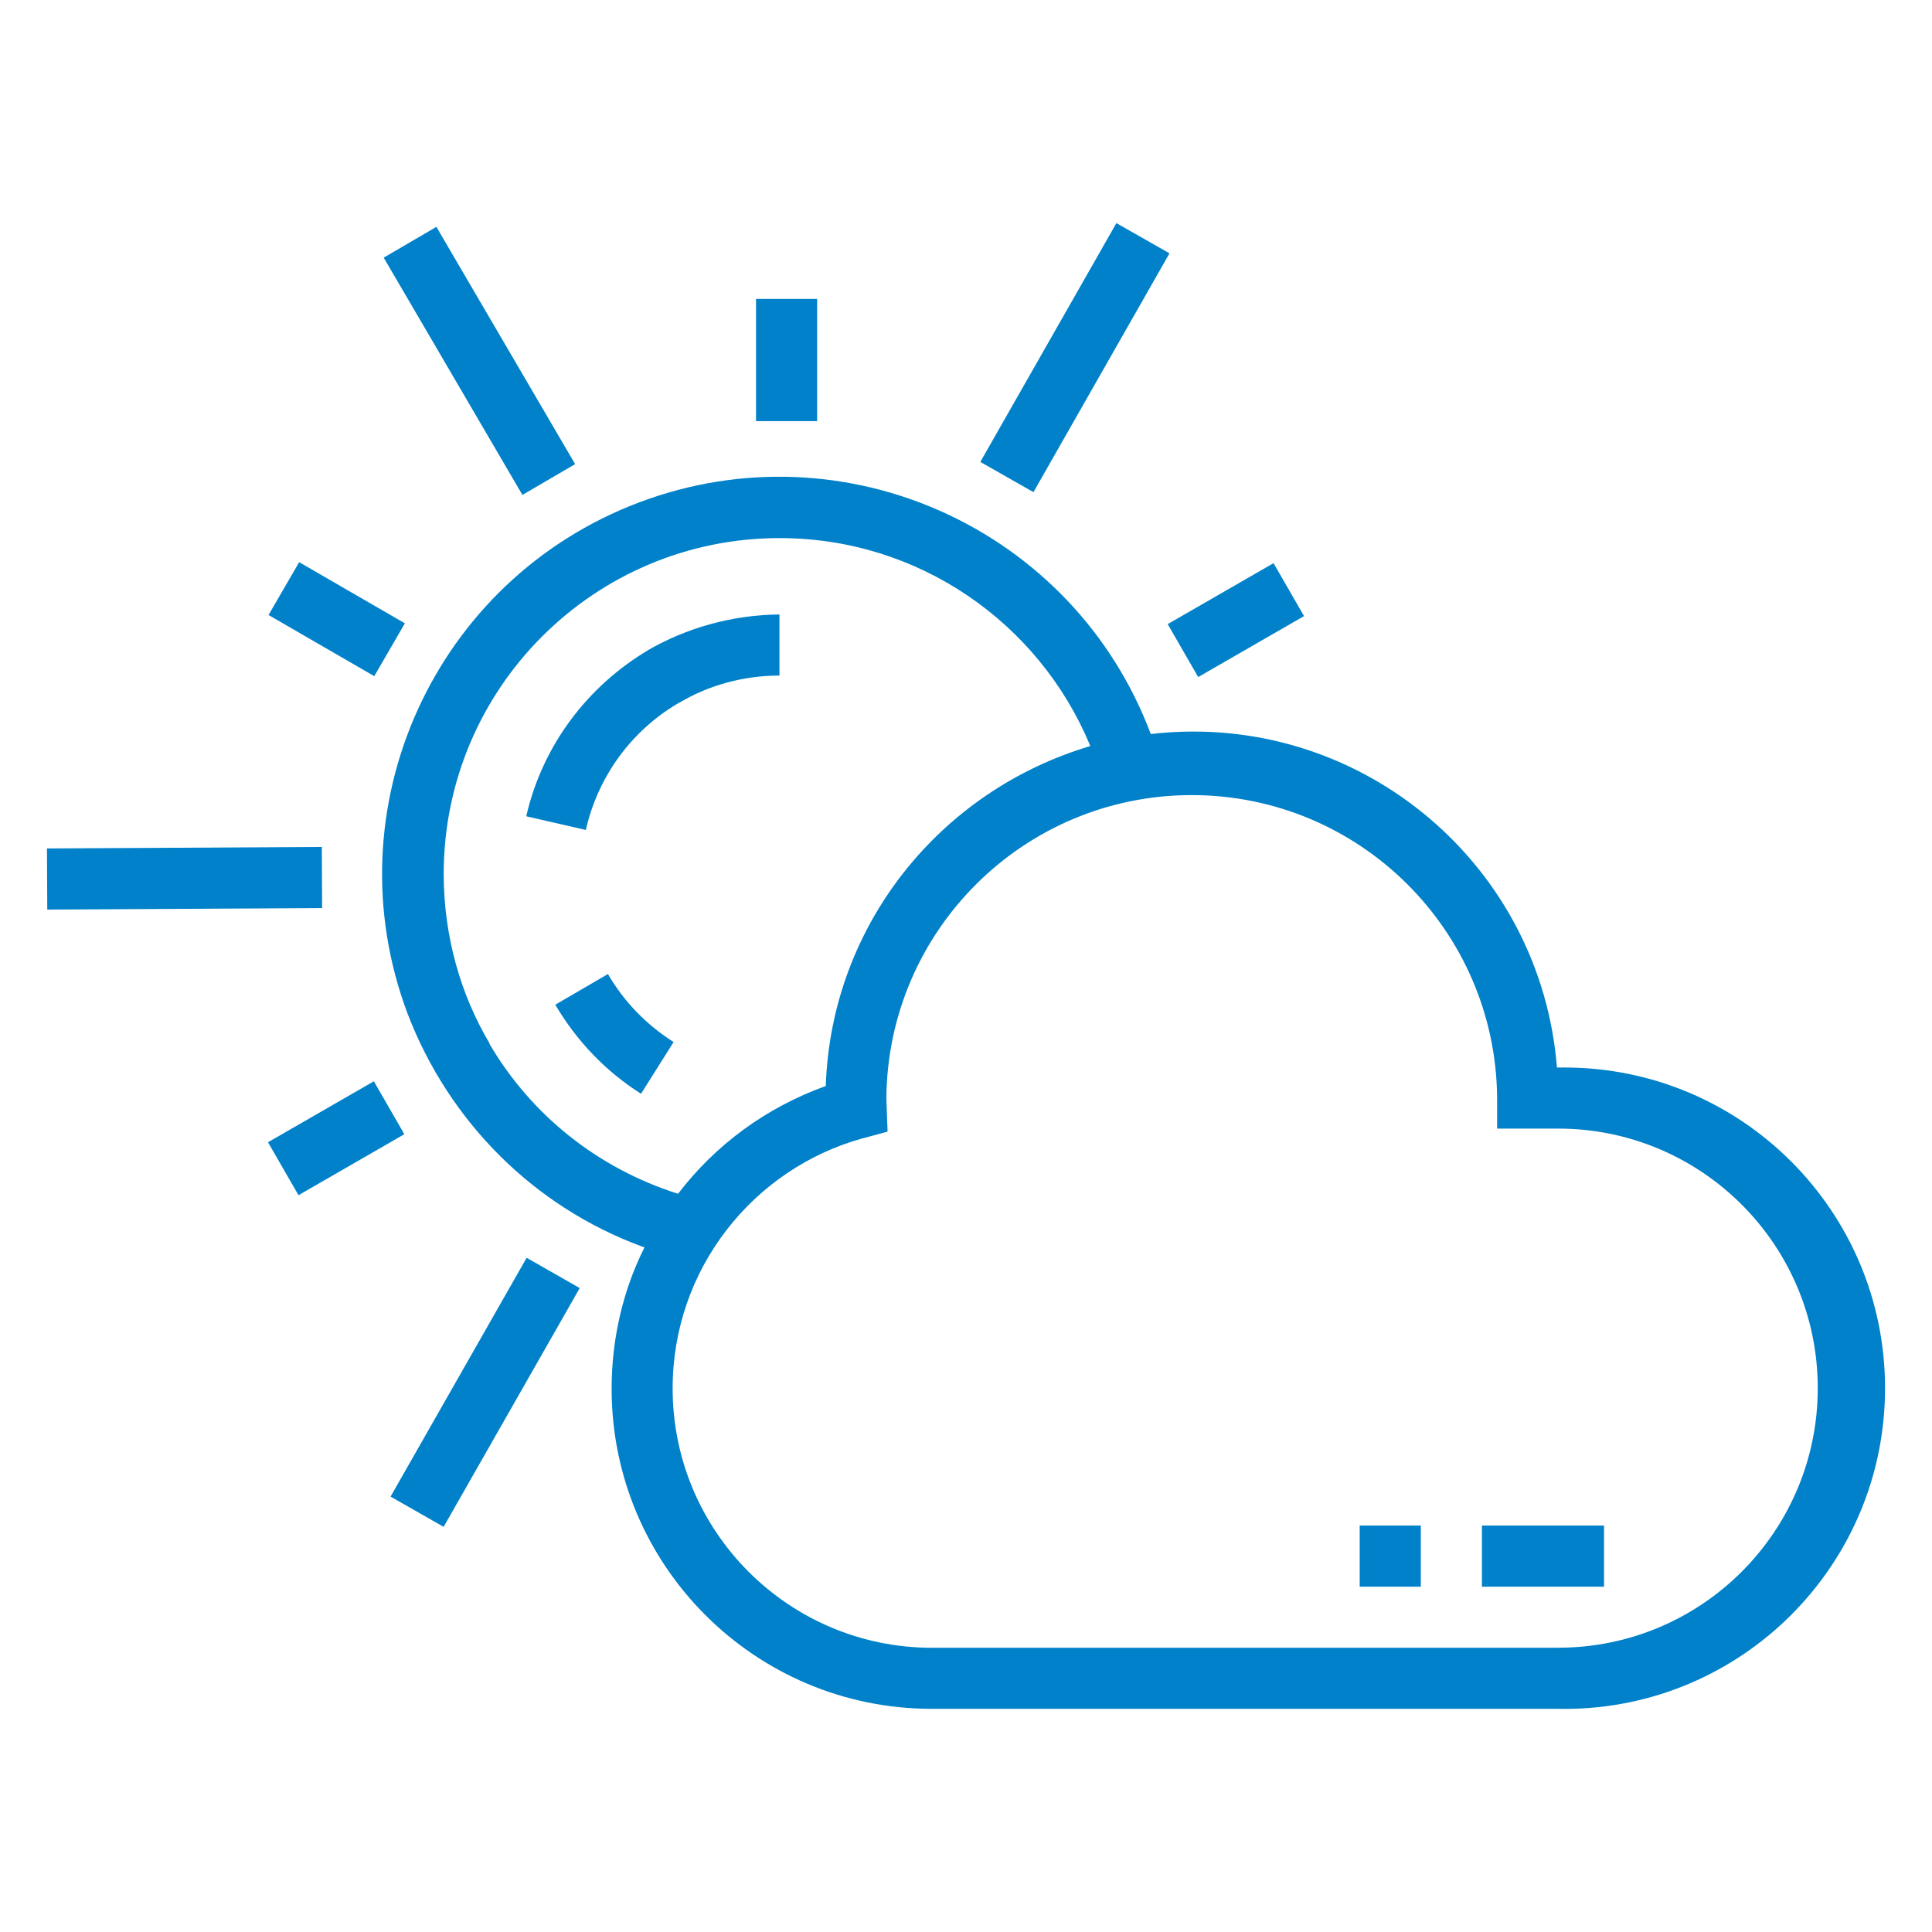 <svg xmlns="http://www.w3.org/2000/svg" xmlns:xlink="http://www.w3.org/1999/xlink" version="1.1" width="200px" height="200px" viewBox="0,0,256,256"><g fill="#0081c9" fill-rule="nonzero" stroke="none" stroke-width="1" stroke-linecap="butt" stroke-linejoin="miter" stroke-miterlimit="10" stroke-dasharray="" stroke-dashoffset="0" font-family="none" font-weight="none" font-size="none" text-anchor="none" style="mix-blend-mode: normal"><g transform="translate(-0.407,-0.005) scale(1.28,1.28)"><g id="surface1"><path d="M70.664,72.738c2.953,-1.758 6.516,-2.793 10.324,-2.801h0.02v-6.324c-4.988,0.055 -9.645,1.406 -13.672,3.73l0.141,-0.074c-6.332,3.75 -10.934,9.844 -12.641,17.055l-0.035,0.184l6.16,1.41c1.301,-5.676 4.832,-10.348 9.602,-13.137l0.094,-0.051zM63.258,100.832l-5.457,3.18c2.223,3.777 5.211,6.871 8.773,9.152l0.105,0.062l3.371,-5.352c-2.812,-1.781 -5.105,-4.148 -6.746,-6.949zM101.801,47.82l14.086,-24.719l5.496,3.129l-14.082,24.719zM40.039,26.676l5.453,-3.188l14.363,24.562l-5.457,3.188zM5.18,87.836l28.453,-0.156l0.031,6.328l-28.453,0.156zM40.75,154.93l14.086,-24.719l5.496,3.133l-14.09,24.719zM161.625,110.512h-0.133c-1.656,-20.801 -19.855,-36.312 -40.656,-34.656c-0.461,0.039 -0.922,0.082 -1.387,0.137c-7.992,-21.242 -31.691,-31.992 -52.938,-23.992c-21.242,8 -31.988,31.695 -24,52.938c4.332,11.289 13.164,20.008 24.238,24.094l0.289,0.094c-2.152,4.27 -3.406,9.305 -3.406,14.633c0,18.305 14.836,33.141 33.141,33.141c0.02,0 0.031,0 0.051,0h64.801c0.188,0.008 0.406,0.008 0.633,0.008c18.336,0 33.199,-14.863 33.199,-33.199c0,-18.34 -14.863,-33.199 -33.199,-33.199c-0.219,0 -0.445,0 -0.664,0.004zM50.977,107.98c-2.969,-5.012 -4.727,-11.055 -4.727,-17.5c0,-19.207 15.57,-34.773 34.773,-34.773c14.426,0 26.801,8.785 32.07,21.301l0.086,0.23c-15.535,4.617 -26.785,18.512 -27.375,35.117v0.07c-6.23,2.25 -11.418,6.113 -15.234,11.082l-0.059,0.078c-8.375,-2.66 -15.191,-8.191 -19.457,-15.41l-0.086,-0.164zM161.625,170.582h-64.801c-0.004,0 -0.012,0 -0.02,0c-14.828,0 -26.855,-12.027 -26.855,-26.855c0,-12.34 8.324,-22.738 19.664,-25.883l0.188,-0.043l2.398,-0.652l-0.125,-3.473c0.145,-17.352 14.246,-31.363 31.613,-31.363c17.367,0 31.469,14.012 31.613,31.352v3.172h6.324c14.836,0 26.867,12.031 26.867,26.871c0,14.836 -12.031,26.867 -26.867,26.867zM78.582,30.949h6.324v12.652h-6.324zM28.117,63.668l3.172,-5.469l10.941,6.332l-3.168,5.469zM28.062,118.25l10.957,-6.312l3.156,5.48l-10.957,6.312zM121.199,64.613l10.957,-6.312l3.156,5.48l-10.957,6.312zM153.727,157.93h12.641v6.328h-12.641zM141.074,157.93h6.324v6.328h-6.324zM141.074,157.93"></path></g></g></g></svg>
